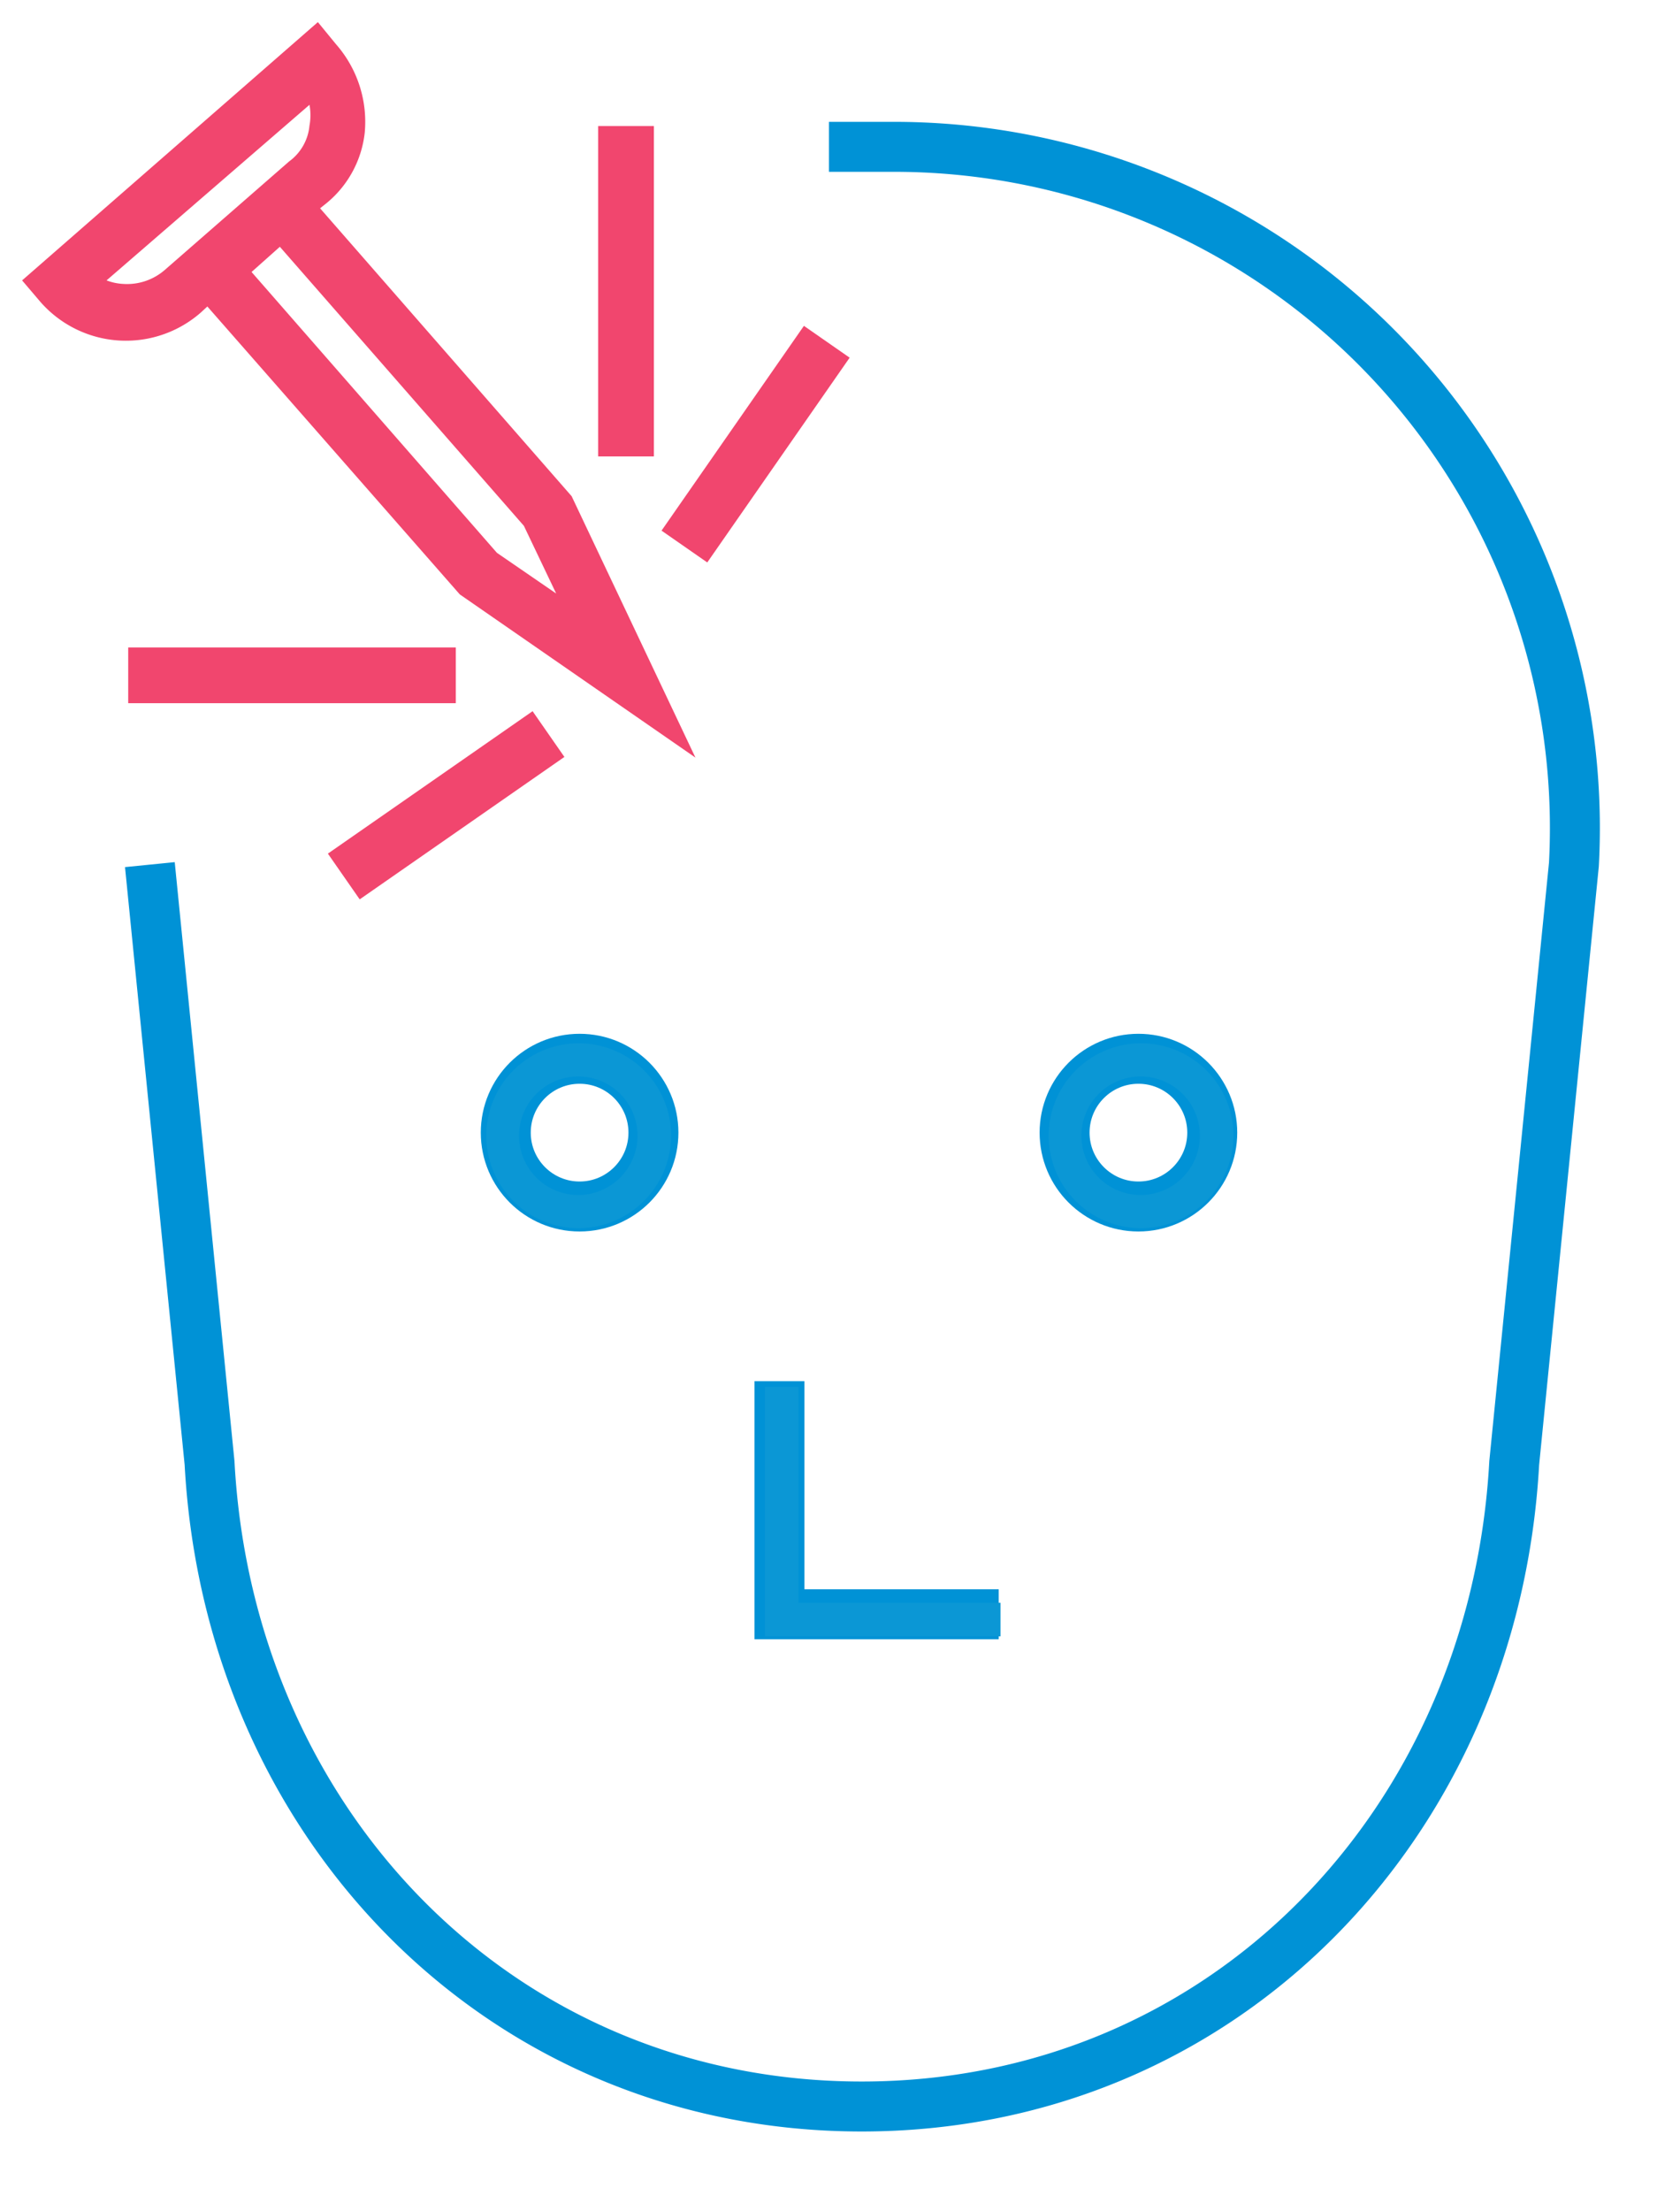 <svg id="Livello_1" data-name="Livello 1" xmlns="http://www.w3.org/2000/svg" viewBox="0 0 38 50"><defs><style>.cls-1{fill:none;stroke:#0092d6;stroke-miterlimit:10;stroke-width:1.13px;}.cls-2{fill:#f1466e;}.cls-3{fill:#0b97d5;}</style></defs><path class="cls-1" d="M18.75,3.32h1.48A15.4,15.4,0,0,1,35.6,19.55L34.25,33.08c-.45,8.16-6.59,14.55-14.76,14.55h0c-8.17,0-14.31-6.39-14.75-14.55L3.39,19.55"/><polyline class="cls-1" points="17.63 31.23 17.63 36.5 22.59 36.5"/><circle class="cls-1" cx="13.11" cy="25.61" r="1.67"/><circle class="cls-1" cx="25.75" cy="25.61" r="1.67"/><rect class="cls-2" x="7.27" y="17.58" width="5.64" height="1.26" transform="translate(-8.59 9.02) rotate(-34.82)"/><rect class="cls-2" x="2.9" y="14.64" width="7.41" height="1.26"/><rect class="cls-2" x="14.27" y="9.41" width="5.64" height="1.26" transform="translate(-0.91 18.34) rotate(-55.18)"/><rect class="cls-2" x="13.53" y="2.85" width="1.26" height="7.47"/><path class="cls-2" d="M7.24,4.71l.1-.08A2.4,2.4,0,0,0,8.25,3,2.66,2.66,0,0,0,7.6,1L7.19.5.5,6.34l.4.47a2.57,2.57,0,0,0,3.65.25l.14-.13,5.71,6.51,5.33,3.69-2.8-5.91ZM3.72,6.11l0,0a1.3,1.3,0,0,1-.93.31,1.23,1.23,0,0,1-.38-.08L7,2.37a1.28,1.28,0,0,1,0,.47,1.13,1.13,0,0,1-.46.81Zm7.52,6.39L5.69,6.15l.64-.57,5.52,6.31.73,1.53Z"/><path class="cls-3" d="M25.81,27.77a2.09,2.09,0,1,1,2.09-2.09A2.1,2.1,0,0,1,25.81,27.77Zm0-3.43a1.34,1.34,0,1,0,1.33,1.34A1.34,1.34,0,0,0,25.81,24.34Z"/><path class="cls-3" d="M13.09,27.77a2.09,2.09,0,1,1,2.09-2.09A2.1,2.1,0,0,1,13.09,27.77Zm0-3.43a1.34,1.34,0,1,0,1.33,1.34A1.34,1.34,0,0,0,13.09,24.34Z"/><polygon class="cls-3" points="22.63 37 17.3 37 17.3 31.36 18.06 31.36 18.06 36.24 22.63 36.24 22.63 37"/></svg>